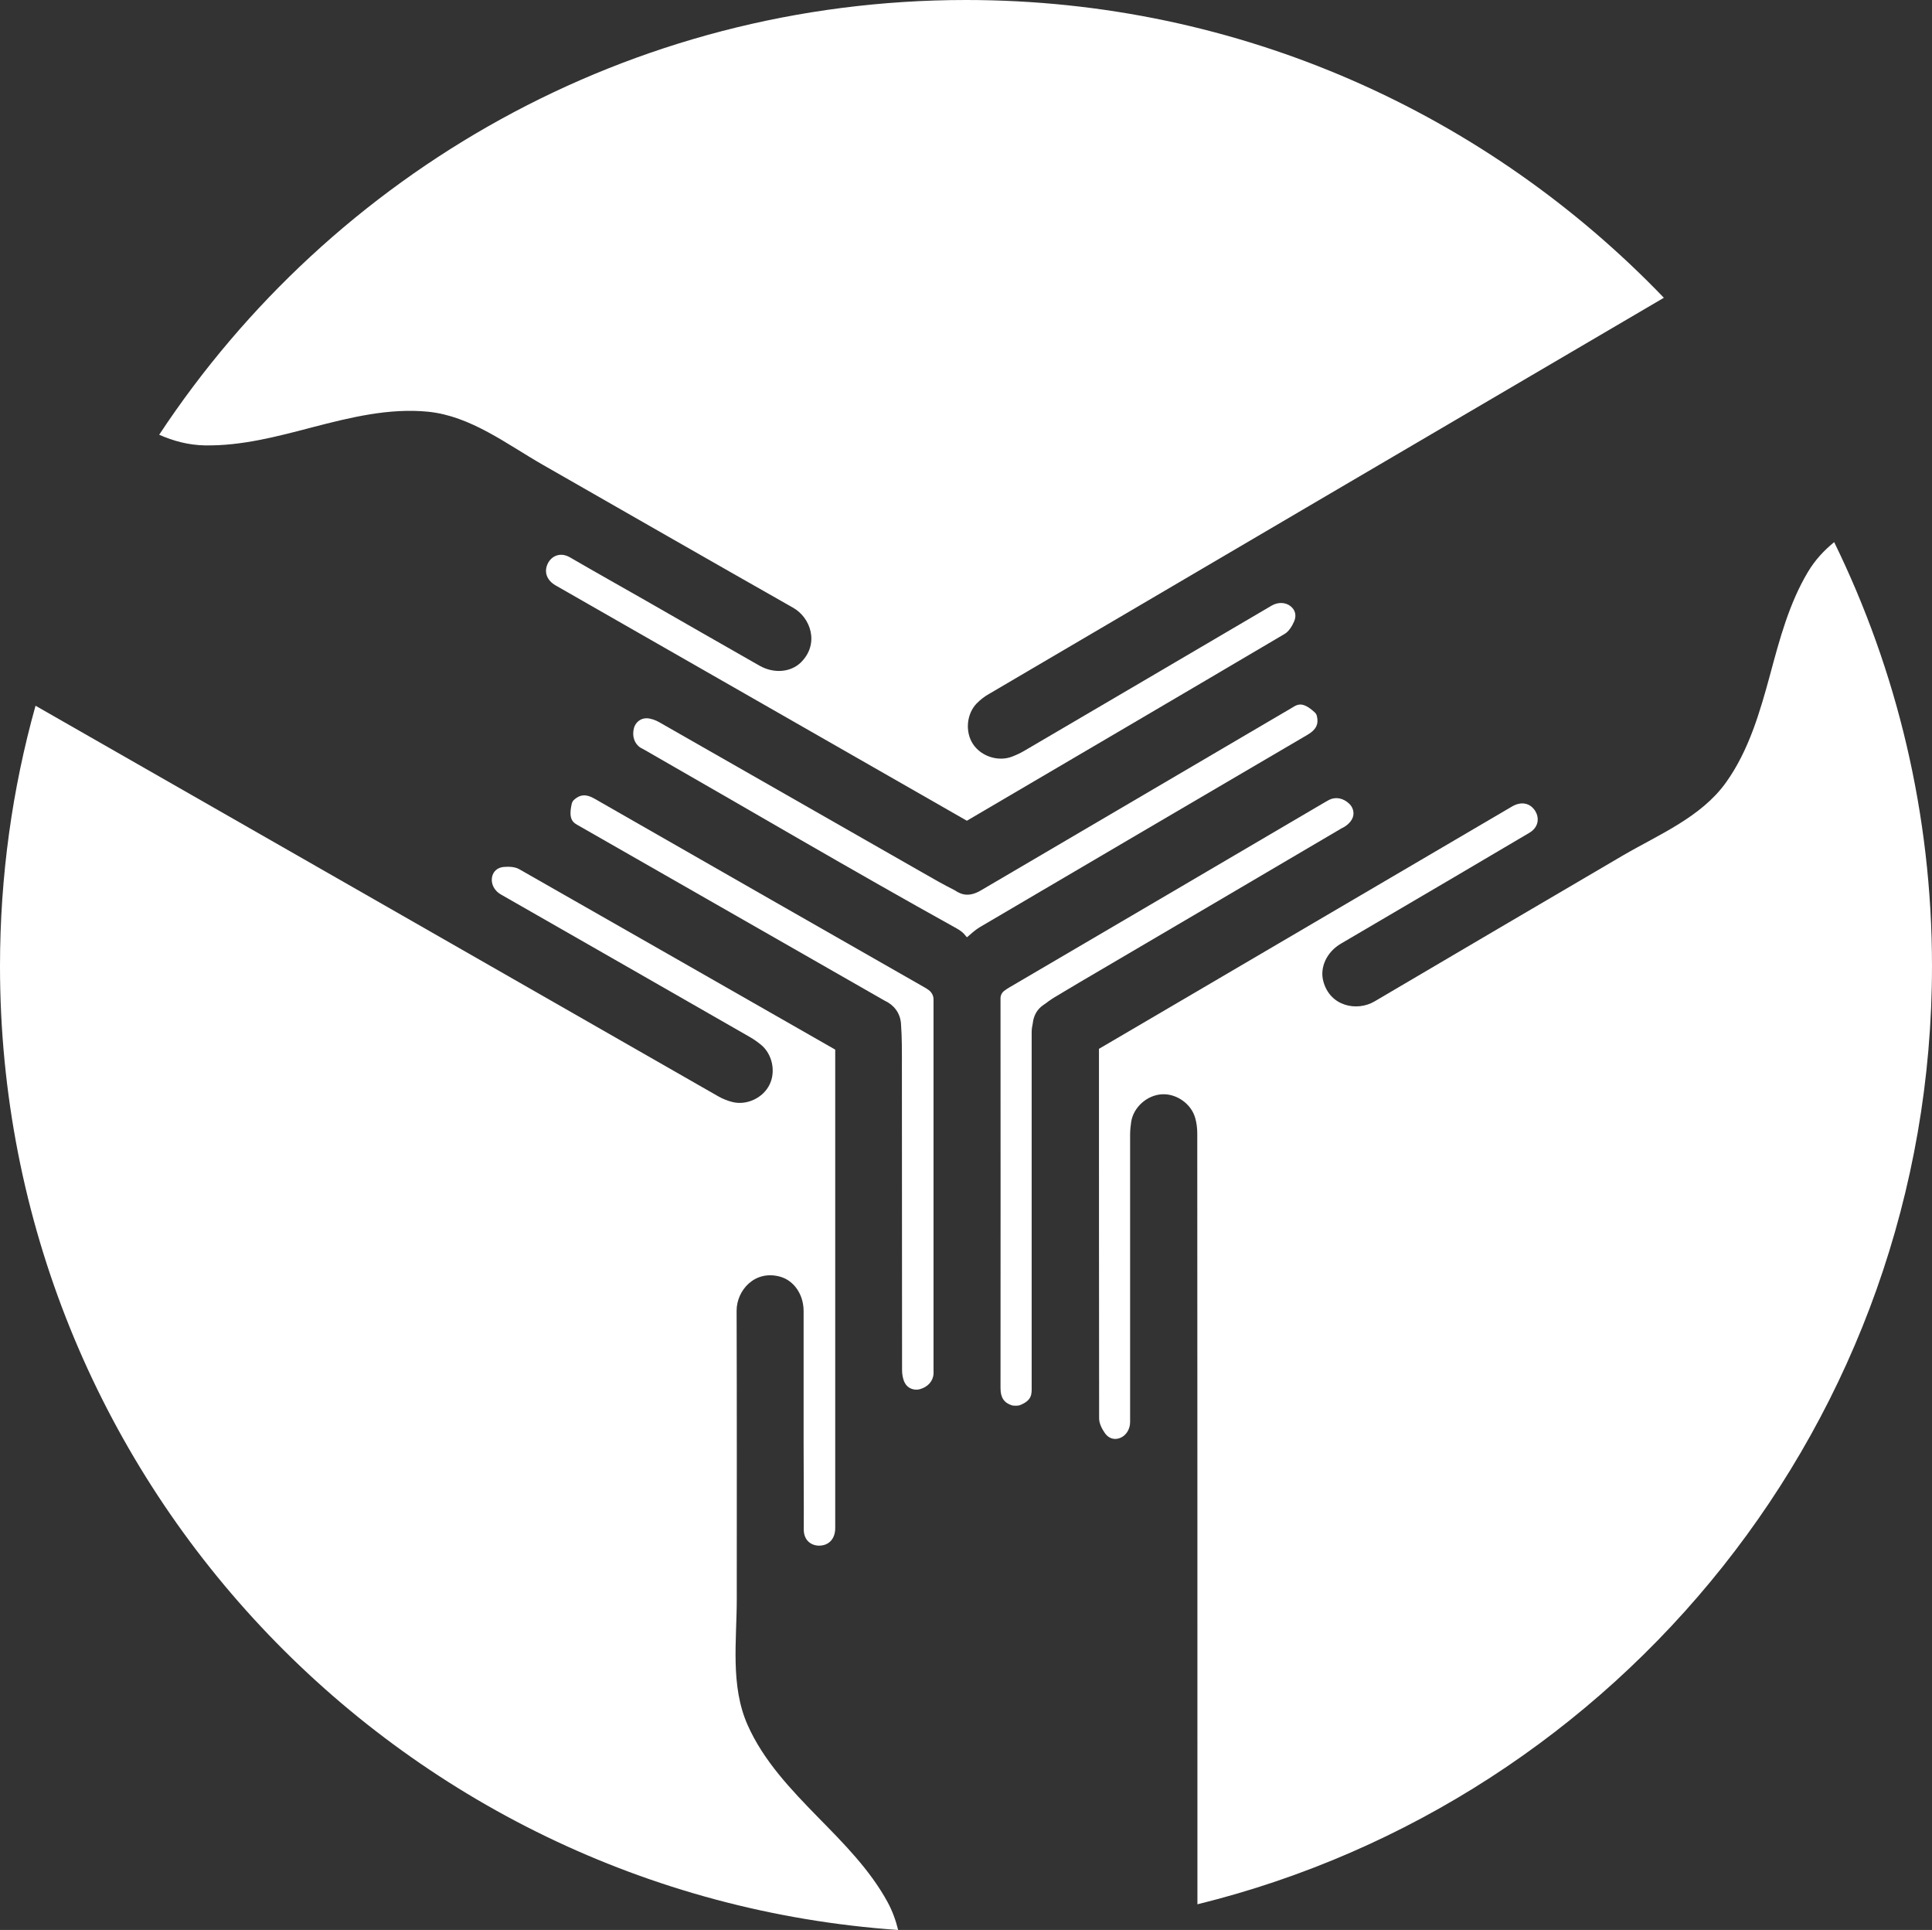 <?xml version="1.0" encoding="utf-8"?>
<!-- Generator: Adobe Illustrator 26.2.1, SVG Export Plug-In . SVG Version: 6.00 Build 0)  -->
<svg version="1.1" id="Layer_1" xmlns="http://www.w3.org/2000/svg" xmlns:xlink="http://www.w3.org/1999/xlink" x="0px" y="0px"
	 viewBox="0 0 123.43 123.28" style="enable-background:new 0 0 123.43 123.28;" xml:space="preserve">
<rect x="0" y="0" width="123.43" height="123.28" fill="#333333" stroke="none"/>
<style type="text/css">
	.st0{fill:#FFFFFF;}
</style>
<path class="st0" d="M36.66,51.1c-0.06,0.06-0.11,0.15-0.13,0.23c-0.26,1.12,0.15,1.24,0.51,1.45c6.6,3.77,12.89,7.37,19.48,11.14
	c0.57,0.26,0.98,0.76,1.04,1.44c0.07,0.93,0.06,1.86,0.06,2.79c0.01,6.45,0,12.9,0.01,19.36c0,0.28,0.05,0.59,0.18,0.83
	c0.19,0.36,0.6,0.49,0.95,0.4c0.51-0.14,0.85-0.51,0.88-0.98c0.01-0.1,0-0.21,0-0.31c0-7.43,0-16.08,0-23.62
	c0-0.23-0.12-0.45-0.31-0.59c-0.08-0.06-0.16-0.11-0.23-0.15c-7.05-4.02-14.09-8.05-21.13-12.08C37.45,50.71,37.05,50.74,36.66,51.1
	"/>
<path class="st0" d="M41.18,47.9c6.76,3.87,13.12,7.62,19.93,11.4c0.49,0.27,0.55,0.47,0.66,0.56c0.01,0.01,0.02,0.01,0.02,0
	c0.22-0.19,0.53-0.47,0.78-0.62c6.99-4.11,13.99-8.22,20.99-12.32c0.52-0.31,0.7-0.67,0.57-1.19c-0.02-0.08-0.07-0.17-0.13-0.22
	c-0.84-0.78-1.15-0.48-1.51-0.27c-6.61,3.88-13.22,7.76-19.83,11.64c-0.69,0.4-1.18,0.32-1.66-0.01c-0.7-0.35-1.38-0.74-2.06-1.13
	c-5.6-3.2-11.2-6.4-16.81-9.6c-0.24-0.14-0.54-0.25-0.81-0.26c-0.41-0.01-0.73,0.28-0.82,0.63c-0.13,0.51,0.02,0.99,0.42,1.25
	C41,47.8,41.09,47.85,41.18,47.9"/>
<path class="st0" d="M13.09,28.45c2.34,0.04,4.63-0.57,6.88-1.16c2.39-0.62,4.89-1.24,7.39-0.99c2.72,0.28,5.01,2.07,7.32,3.39
	c5.33,3.05,10.65,6.1,15.99,9.13c1.12,0.63,1.7,2.3,0.5,3.49c-0.64,0.63-1.72,0.74-2.65,0.21c-3.77-2.15-3.45-1.97-7.22-4.13
	c-1.63-0.93-3.27-1.85-4.89-2.79c-0.63-0.36-1.17-0.07-1.4,0.37c-0.28,0.54-0.09,1.09,0.48,1.42c8.12,4.64,12.14,6.95,20.26,11.59
	c2,1.14,4.01,2.29,6.01,3.44c0.01,0,0.01,0,0.02,0c6.76-3.97,13.52-7.93,20.28-11.92c0.28-0.16,0.49-0.51,0.62-0.81
	c0.15-0.35,0.09-0.71-0.22-0.96c-0.34-0.28-0.83-0.27-1.21-0.05c-5.28,3.1-10.55,6.2-15.83,9.29c-0.24,0.14-0.5,0.26-0.76,0.36
	c-0.88,0.34-1.97-0.01-2.49-0.79c-0.52-0.77-0.43-1.93,0.23-2.61c0.23-0.23,0.49-0.44,0.78-0.6c14.37-8.44,28.74-16.88,43.12-25.31
	C95.03,7.29,79.23,0,61.72,0C40.17,0,21.21,11.04,10.17,27.77C11.08,28.17,12.03,28.43,13.09,28.45"/>
<path class="st0" d="M86.35,52.37c0.22-0.35,0.12-0.77-0.14-1.02c-0.38-0.37-0.87-0.47-1.29-0.26c-0.09,0.05-0.18,0.1-0.27,0.15
	c-6.72,3.95-13.44,7.89-20.16,11.83c-0.11,0.06-0.22,0.14-0.33,0.22c-0.15,0.11-0.24,0.29-0.24,0.47c0.01,7.94,0,17.05,0,24.91
	c0,0.61,0.23,0.94,0.73,1.1c0.09,0.03,0.39,0.03,0.47,0c0.84-0.31,0.79-0.75,0.79-1.17c0-7.67,0-14.98,0-22.65
	c0-0.21,0.03-0.4,0.07-0.58c0.05-0.46,0.25-0.88,0.67-1.17c0.05-0.04,0.11-0.07,0.16-0.11c0.24-0.19,0.52-0.37,0.84-0.55
	c0,0,0.01,0,0.01-0.01c0.45-0.27,0.9-0.54,1.36-0.81c5.56-3.27,11.13-6.53,16.69-9.81C85.96,52.8,86.21,52.6,86.35,52.37"/>
<path class="st0" d="M117.18,34.63c-0.65,0.53-1.22,1.14-1.68,1.91c-1.2,2.01-1.81,4.31-2.41,6.54c-0.65,2.39-1.36,4.86-2.82,6.9
	c-1.59,2.22-4.28,3.32-6.58,4.66c-5.3,3.11-10.59,6.21-15.88,9.33c-1.11,0.65-2.84,0.33-3.27-1.3c-0.23-0.87,0.21-1.86,1.14-2.4
	c3.74-2.2,3.43-2.01,7.17-4.21c1.62-0.95,3.23-1.91,4.85-2.86c0.63-0.37,0.64-0.98,0.38-1.4c-0.33-0.52-0.9-0.62-1.47-0.29
	c-8.07,4.73-12.07,7.08-20.13,11.81c-2.09,1.23-4.17,2.45-6.26,3.67c-0.01,0-0.01,0.01-0.01,0.01c0,7.87,0,15.74,0.01,23.61
	c0,0.32,0.19,0.68,0.38,0.95c0.22,0.3,0.56,0.44,0.94,0.3c0.41-0.15,0.66-0.58,0.66-1.02c0-6.12,0-12.24,0-18.36
	c0-0.28,0.03-0.56,0.07-0.83c0.15-0.93,1.01-1.69,1.95-1.75c0.93-0.06,1.89,0.6,2.14,1.52c0.09,0.31,0.13,0.65,0.13,0.98
	c0.01,16.41,0.01,32.83,0.01,49.24c26.94-6.63,46.93-30.94,46.93-59.93C123.43,52,121.18,42.81,117.18,34.63"/>
<path class="st0" d="M56.7,121.49c-1.12-2.05-2.8-3.74-4.42-5.39c-1.73-1.77-3.51-3.63-4.52-5.92c-1.11-2.5-0.69-5.38-0.69-8.04
	c0-6.14,0.01-12.28-0.01-18.42c0-1.29,1.15-2.62,2.78-2.17c0.87,0.24,1.5,1.12,1.5,2.2c0,4.34,0,3.97,0,8.32
	c0,1.88,0.02,3.76,0.01,5.63c0,0.73,0.52,1.05,1.02,1.03c0.61-0.02,0.99-0.46,0.99-1.12c0-9.35,0-13.99,0-23.34
	c0-2.41,0-4.82,0-7.22c0-0.01,0-0.01-0.01-0.01c-6.73-3.84-13.45-7.69-20.18-11.52c-0.28-0.16-0.68-0.17-1.01-0.14
	c-0.37,0.04-0.66,0.27-0.73,0.67c-0.07,0.43,0.17,0.86,0.56,1.08c5.31,3.04,10.62,6.07,15.93,9.12c0.24,0.14,0.47,0.3,0.69,0.48
	c0.73,0.59,0.97,1.72,0.55,2.56c-0.41,0.84-1.46,1.34-2.38,1.1c-0.32-0.08-0.63-0.21-0.91-0.37C31.34,61.7,16.8,53.39,2.27,45.08
	C0.79,50.37,0,55.95,0,61.72c0,32.63,25.32,59.33,57.38,61.56C57.23,122.67,57.02,122.08,56.7,121.49"/>
</svg>
